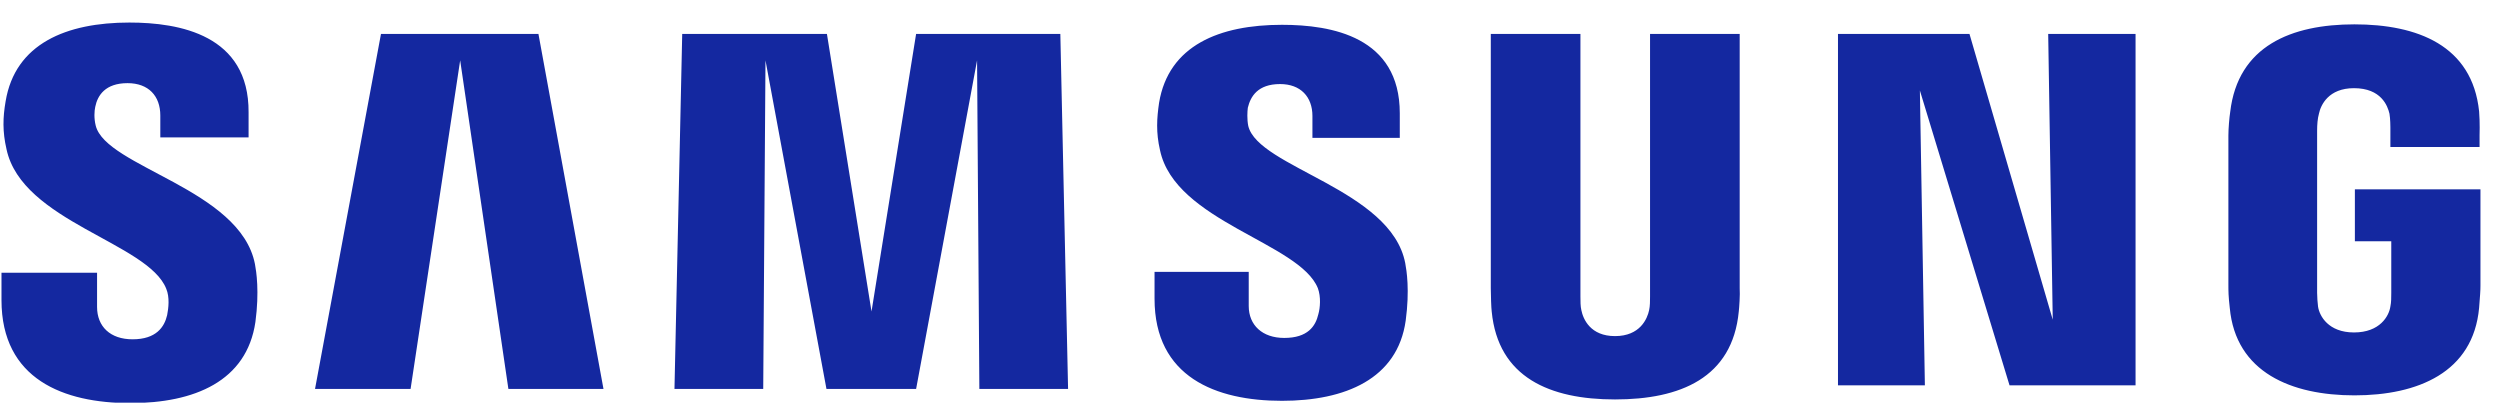<svg width="104" height="17" viewBox="0 0 104 17" fill="none" xmlns="http://www.w3.org/2000/svg">
<g clip-path="url(#clip0_2073_1359)">
<path d="M3.981 5.222C3.905 4.919 3.924 4.616 3.962 4.445C4.057 3.971 4.378 3.459 5.306 3.459C6.177 3.459 6.669 3.99 6.669 4.805C6.669 5.071 6.669 5.715 6.669 5.715H10.341V4.673C10.36 1.449 7.464 0.938 5.382 0.938C2.769 0.938 0.63 1.81 0.233 4.218C0.119 4.881 0.1 5.469 0.271 6.208C0.914 9.223 6.158 10.095 6.915 12.01C7.066 12.37 7.009 12.825 6.953 13.11C6.839 13.603 6.498 14.115 5.514 14.115C4.587 14.115 4.038 13.584 4.038 12.768V11.346H0.062V12.484C0.062 15.783 2.656 16.769 5.419 16.769C8.088 16.769 10.265 15.859 10.625 13.394C10.795 12.124 10.663 11.29 10.606 10.986C10 7.858 4.397 6.948 3.981 5.222ZM51.928 5.241C51.871 4.957 51.89 4.635 51.909 4.483C52.023 4.009 52.325 3.497 53.253 3.497C54.105 3.497 54.597 4.028 54.597 4.824C54.597 5.09 54.597 5.734 54.597 5.734H58.231V4.711C58.231 1.525 55.392 1.032 53.329 1.032C50.735 1.032 48.615 1.885 48.218 4.274C48.123 4.919 48.085 5.507 48.256 6.246C48.88 9.223 54.067 10.095 54.824 11.991C54.956 12.351 54.919 12.806 54.843 13.072C54.729 13.565 54.408 14.058 53.423 14.058C52.515 14.058 51.947 13.527 51.947 12.73V11.309H48.029V12.427C48.029 15.688 50.584 16.674 53.329 16.674C55.96 16.674 58.137 15.764 58.477 13.337C58.648 12.067 58.515 11.252 58.458 10.948C57.872 7.877 52.344 6.967 51.928 5.241ZM85.394 13.299L81.93 1.411H76.46V16.029H80.075L79.867 3.763L83.596 16.029H88.839V1.411H85.205L85.394 13.299ZM15.849 1.411L13.105 16.181H17.08L19.143 2.511L21.149 16.181H25.105L22.399 1.411H15.849ZM38.11 1.411L36.255 12.958L34.4 1.411H28.38L28.058 16.181H31.75L31.844 2.511L34.381 16.181H38.11L40.646 2.511L40.741 16.181H44.432L44.11 1.411H38.11ZM72.371 1.411H68.642V12.332C68.642 12.522 68.642 12.73 68.604 12.901C68.529 13.261 68.226 13.982 67.185 13.982C66.162 13.982 65.86 13.28 65.784 12.901C65.746 12.749 65.746 12.522 65.746 12.332V1.411H62.017V11.991C62.017 12.257 62.036 12.825 62.055 12.958C62.32 15.707 64.478 16.617 67.185 16.617C69.891 16.617 72.068 15.726 72.333 12.958C72.352 12.806 72.39 12.257 72.371 11.991V1.411ZM97.963 7.877V10.038H99.477V12.181C99.477 12.37 99.477 12.579 99.44 12.749C99.383 13.148 99.004 13.83 97.925 13.83C96.865 13.83 96.487 13.148 96.43 12.749C96.411 12.579 96.392 12.37 96.392 12.181V5.431C96.392 5.184 96.411 4.938 96.468 4.729C96.543 4.369 96.865 3.668 97.925 3.668C99.061 3.668 99.326 4.407 99.402 4.729C99.44 4.938 99.44 5.298 99.44 5.298V6.114H103.15V5.621C103.15 5.621 103.169 5.109 103.131 4.635C102.847 1.885 100.556 1.013 97.944 1.013C95.332 1.013 93.098 1.904 92.777 4.654C92.739 4.9 92.701 5.355 92.701 5.64V11.839C92.701 12.105 92.701 12.313 92.758 12.806C93.004 15.499 95.332 16.447 97.944 16.447C100.575 16.447 102.885 15.499 103.131 12.806C103.169 12.313 103.188 12.105 103.188 11.839V7.877H97.963Z" fill="#1428A0"/>
</g>
<defs>
<clipPath id="clip0_2073_1359">
<rect width="103.125" height="15.812" fill="white" transform="translate(0.062 0.938)"/>
</clipPath>
</defs>
</svg>
